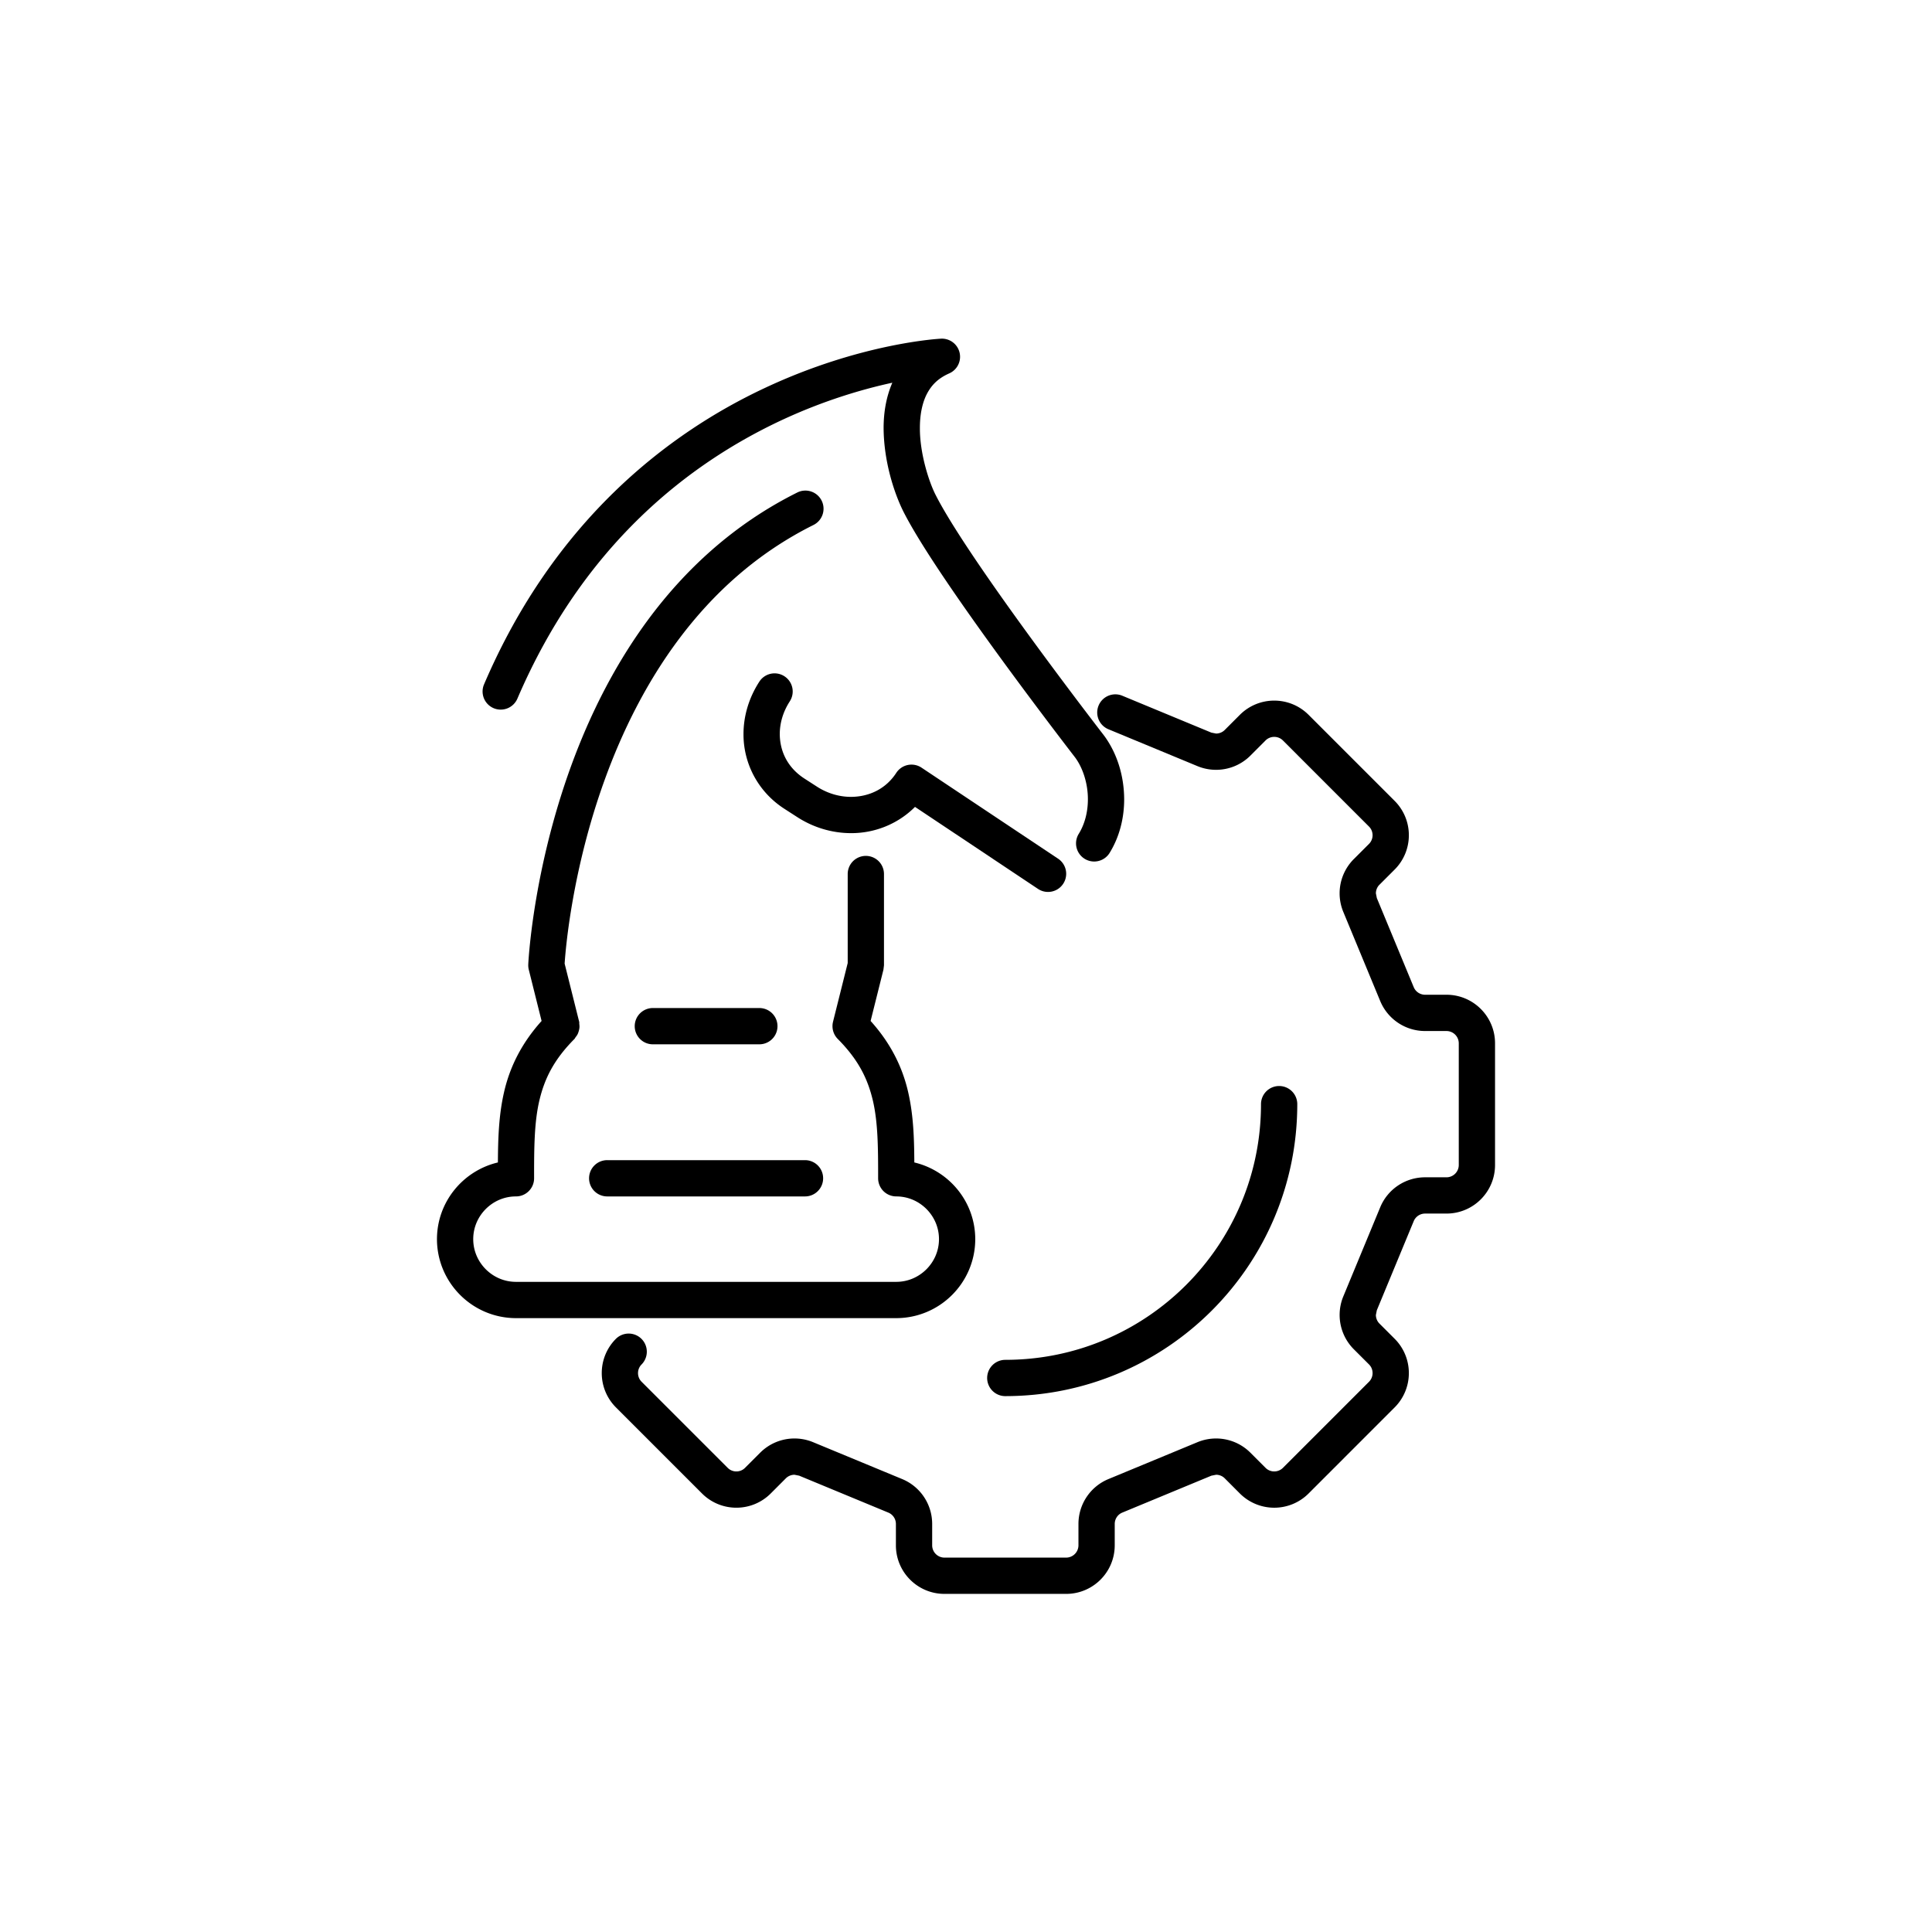 <svg xmlns="http://www.w3.org/2000/svg" width="500" height="500" viewBox="0 0 500 500"><path d="M127.734 183.269a4.697 4.697 0 006.166-2.464c17.241-40.167 44.728-60.93 68.061-71.914 11.203-5.258 21.403-8.201 28.973-9.844-1.633 3.779-2.251 7.793-2.257 11.689.042 8.686 2.719 16.854 5.139 21.694 2.422 4.763 6.345 10.961 10.944 17.772 13.559 20.064 32.868 45.029 33.476 45.822 2.036 2.749 3.325 6.814 3.311 10.845 0 3.261-.812 6.438-2.394 8.969a4.696 4.696 0 007.968 4.97v-.003c2.654-4.275 3.81-9.162 3.813-13.936-.017-5.925-1.745-11.767-5.147-16.428l-.069-.091c-.004-.003-.539-.697-1.513-1.963-3.4-4.432-12.041-15.786-20.783-27.915-4.374-6.065-8.771-12.325-12.533-17.99-3.765-5.654-6.908-10.759-8.7-14.299-1.767-3.4-4.167-10.863-4.122-17.448-.004-3.28.56-6.306 1.741-8.653 1.203-2.349 2.865-4.12 5.832-5.441a4.692 4.692 0 002.7-5.375 4.695 4.695 0 00-4.804-3.618c-.398.027-20.647 1.059-45.562 12.744-24.901 11.652-54.505 34.198-72.699 76.713a4.693 4.693 0 002.459 6.164z"/><path d="M236.801 208.823l31.918 21.282a4.696 4.696 0 005.209-7.812l-35.433-23.622a4.702 4.702 0 00-3.556-.691 4.704 4.704 0 00-2.989 2.044c-2.687 4.126-6.972 6.175-11.697 6.205-2.985 0-6.08-.869-8.834-2.652l-3.301-2.129c-4.25-2.78-6.28-6.932-6.313-11.467 0-2.811.825-5.743 2.591-8.473a4.691 4.691 0 00-1.39-6.491 4.688 4.688 0 00-6.486 1.388c-2.724 4.197-4.103 8.919-4.103 13.576-.032 7.504 3.681 14.902 10.608 19.354l3.301 2.127c4.272 2.764 9.127 4.152 13.927 4.155 6.04.02 12.069-2.299 16.548-6.794zM152.451 304.939a4.694 4.694 0 004.695 4.695h51.187c2.595 0 4.693-2.102 4.693-4.695s-2.099-4.692-4.693-4.692h-51.187a4.692 4.692 0 00-4.695 4.692z"/><path d="M252.395 320.688c-.017-9.656-6.752-17.709-15.769-19.846-.036-6.298-.233-12.245-1.576-18.118-1.449-6.404-4.447-12.634-9.738-18.499l3.32-13.268.141-1.137v-23.622a4.694 4.694 0 10-9.388 0v23.042l-3.799 15.191a4.704 4.704 0 001.236 4.458c5.336 5.377 7.739 10.276 9.079 15.944 1.318 5.661 1.366 12.221 1.356 20.104 0 1.236.5 2.447 1.375 3.32a4.72 4.72 0 003.318 1.375c3.04 0 5.781 1.232 7.808 3.25 2.016 2.025 3.25 4.768 3.25 7.803 0 3.036-1.234 5.779-3.25 7.804-2.027 2.02-4.768 3.251-7.808 3.253h-98.421c-3.038-.002-5.779-1.233-7.807-3.253-2.016-2.024-3.25-4.768-3.25-7.804 0-3.035 1.234-5.777 3.25-7.803 2.027-2.018 4.769-3.25 7.807-3.25a4.662 4.662 0 003.32-1.375 4.669 4.669 0 001.375-3.32c-.009-7.884.036-14.443 1.357-20.104 1.339-5.668 3.74-10.567 9.076-15.944.137-.135.193-.312.308-.461.197-.254.379-.502.526-.791.133-.274.22-.545.303-.836.079-.287.143-.563.165-.866.028-.319 0-.626-.041-.944-.022-.186.022-.369-.022-.557l-.006-.003-3.763-15.052c.244-3.752 1.941-24.341 10.384-47.616 4.41-12.175 10.659-25.057 19.41-36.659 8.759-11.612 19.99-21.936 34.513-29.196a4.696 4.696 0 10-4.199-8.398c-16.512 8.25-29.136 20.125-38.718 33.157-14.371 19.565-21.999 41.72-26.115 58.997-4.107 17.287-4.682 29.733-4.689 29.939-.019.44.026.926.137 1.352l3.314 13.27c-5.285 5.866-8.283 12.093-9.732 18.497-1.343 5.873-1.541 11.82-1.576 18.118-9.018 2.137-15.752 10.189-15.771 19.846.019 11.277 9.168 20.427 20.445 20.445h98.421c11.277-.017 20.427-9.166 20.444-20.443z"/><path d="M196.52 270.267a4.694 4.694 0 000-9.388h-27.56a4.692 4.692 0 00-4.695 4.694c0 2.593 2.1 4.694 4.695 4.694h27.56zM374.352 257.439h-5.543a3.183 3.183 0 01-2.938-1.964l-9.545-23.052-.246-1.222c.004-.832.32-1.634.925-2.236l.009-.007 3.916-3.916a12.543 12.543 0 003.681-8.886 12.54 12.54 0 00-3.681-8.889l-22.27-22.271a12.552 12.552 0 00-8.889-3.679 12.545 12.545 0 00-8.889 3.676l-3.92 3.922c-.6.605-1.411.927-2.246.927l-1.225-.244-23.039-9.544a4.691 4.691 0 00-6.135 2.54 4.693 4.693 0 002.541 6.134l23.049 9.548c1.553.643 3.189.954 4.809.954a12.56 12.56 0 008.889-3.677l3.914-3.922a3.155 3.155 0 012.252-.925 3.146 3.146 0 012.251.928l22.27 22.274c.628.632.926 1.419.93 2.249a3.164 3.164 0 01-.93 2.248l-3.915 3.916.005-.009a12.556 12.556 0 00-3.691 8.891c0 1.625.321 3.264.964 4.816l9.544 23.051a12.574 12.574 0 0011.61 7.759h5.543a3.185 3.185 0 013.177 3.177v31.497a3.189 3.189 0 01-3.177 3.183h-5.543a12.556 12.556 0 00-11.61 7.755l-9.544 23.049a12.507 12.507 0 00-.959 4.818 12.565 12.565 0 003.682 8.89l3.915 3.91c.628.633.926 1.418.93 2.249a3.164 3.164 0 01-.93 2.248l-22.27 22.273a3.173 3.173 0 01-2.251.926 3.134 3.134 0 01-2.252-.93l-3.914-3.915a12.55 12.55 0 00-8.885-3.681c-1.623 0-3.26.315-4.808.955l-23.054 9.551a12.556 12.556 0 00-7.756 11.613v5.536a3.196 3.196 0 01-3.183 3.177h-31.498a3.184 3.184 0 01-3.177-3.177v-5.536c0-5.088-3.061-9.669-7.76-11.615l-23.054-9.546a12.579 12.579 0 00-4.813-.958 12.542 12.542 0 00-8.885 3.681l-3.919 3.919a3.15 3.15 0 01-2.242.929 3.151 3.151 0 01-2.245-.929l-22.274-22.273a3.147 3.147 0 01-.932-2.248 3.138 3.138 0 01.932-2.249 4.694 4.694 0 00-6.638-6.638 12.515 12.515 0 00-3.681 8.887 12.542 12.542 0 003.681 8.887l22.272 22.273a12.54 12.54 0 008.885 3.676 12.54 12.54 0 008.885-3.676l3.916-3.922a3.161 3.161 0 012.245-.929l1.215.241 23.063 9.551a3.178 3.178 0 011.963 2.939v5.536c0 6.937 5.62 12.562 12.563 12.565h31.498c6.94-.004 12.565-5.619 12.57-12.565v-5.536c0-1.294.774-2.454 1.958-2.938l23.053-9.551 1.219-.243c.834 0 1.637.319 2.242.927l3.915 3.921a12.576 12.576 0 008.894 3.682c3.2.005 6.441-1.235 8.883-3.674l22.275-22.278a12.552 12.552 0 003.681-8.887 12.538 12.538 0 00-3.681-8.889l-3.916-3.914a3.172 3.172 0 01-.934-2.246l.242-1.207.004-.015 9.545-23.053a3.18 3.18 0 012.938-1.96h5.543c6.94-.005 12.562-5.627 12.565-12.57v-31.497c-.003-6.941-5.624-12.561-12.564-12.566z"/><path d="M347.654 335.494v-.006c.004-.001.004-.003.004-.009l-.004.015zM260.171 361.316c41.733-.005 75.559-33.826 75.564-75.561a4.69 4.69 0 00-4.695-4.694 4.69 4.69 0 00-4.693 4.694c-.003 18.286-7.398 34.801-19.382 46.791-11.992 11.982-28.508 19.377-46.794 19.381a4.692 4.692 0 00-4.695 4.694c0 2.593 2.1 4.695 4.695 4.695z"/></svg>